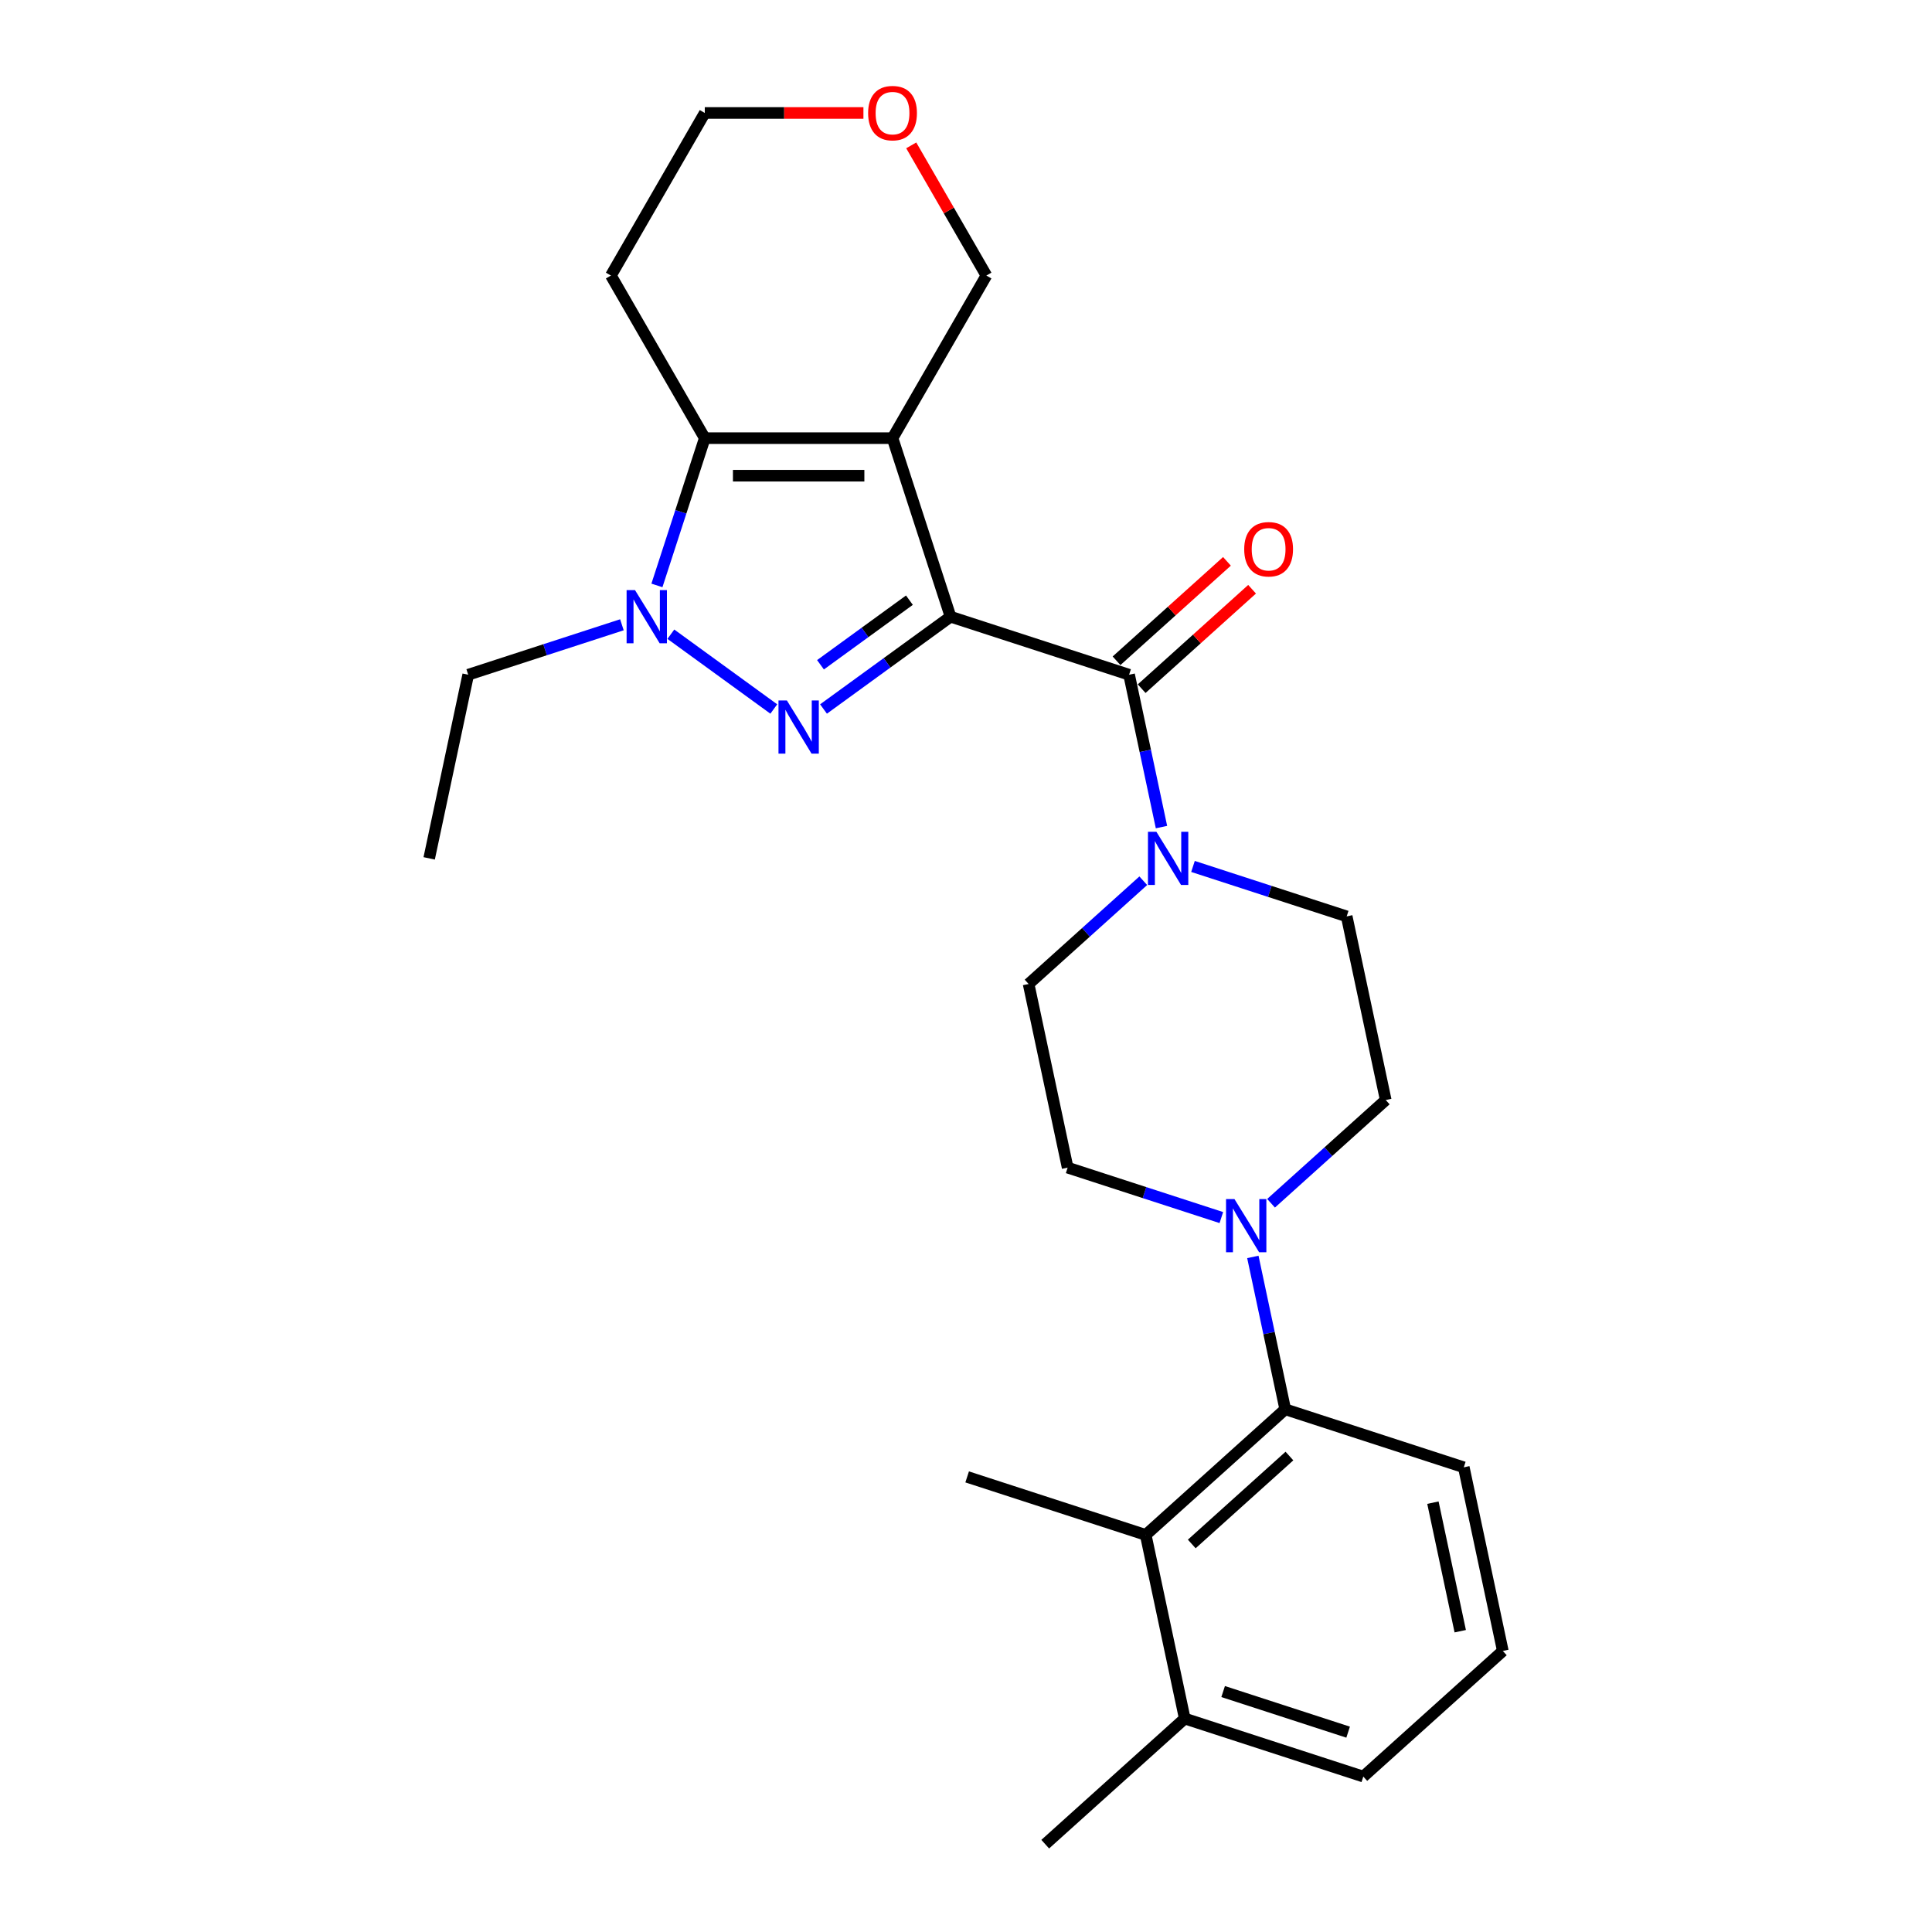 <?xml version='1.0' encoding='iso-8859-1'?>
<svg version='1.1' baseProfile='full'
              xmlns='http://www.w3.org/2000/svg'
                      xmlns:rdkit='http://www.rdkit.org/xml'
                      xmlns:xlink='http://www.w3.org/1999/xlink'
                  xml:space='preserve'
width='1000px' height='1000px' viewBox='0 0 1000 1000'>
<!-- END OF HEADER -->
<rect style='opacity:1.0;fill:#FFFFFF;stroke:none' width='1000' height='1000' x='0' y='0'> </rect>
<path class='bond-0' d='M 491.999,319.205 L 461.97,226.785' style='fill:none;fill-rule:evenodd;stroke:#000000;stroke-width:6px;stroke-linecap:butt;stroke-linejoin:miter;stroke-opacity:1' />
<path class='bond-1' d='M 491.999,319.205 L 459.123,343.09' style='fill:none;fill-rule:evenodd;stroke:#000000;stroke-width:6px;stroke-linecap:butt;stroke-linejoin:miter;stroke-opacity:1' />
<path class='bond-1' d='M 459.123,343.09 L 426.248,366.976' style='fill:none;fill-rule:evenodd;stroke:#0000FF;stroke-width:6px;stroke-linecap:butt;stroke-linejoin:miter;stroke-opacity:1' />
<path class='bond-1' d='M 470.713,310.647 L 447.7,327.367' style='fill:none;fill-rule:evenodd;stroke:#000000;stroke-width:6px;stroke-linecap:butt;stroke-linejoin:miter;stroke-opacity:1' />
<path class='bond-1' d='M 447.7,327.367 L 424.687,344.087' style='fill:none;fill-rule:evenodd;stroke:#0000FF;stroke-width:6px;stroke-linecap:butt;stroke-linejoin:miter;stroke-opacity:1' />
<path class='bond-4' d='M 491.999,319.205 L 584.419,349.234' style='fill:none;fill-rule:evenodd;stroke:#000000;stroke-width:6px;stroke-linecap:butt;stroke-linejoin:miter;stroke-opacity:1' />
<path class='bond-3' d='M 461.97,226.785 L 364.793,226.785' style='fill:none;fill-rule:evenodd;stroke:#000000;stroke-width:6px;stroke-linecap:butt;stroke-linejoin:miter;stroke-opacity:1' />
<path class='bond-3' d='M 447.393,246.22 L 379.37,246.22' style='fill:none;fill-rule:evenodd;stroke:#000000;stroke-width:6px;stroke-linecap:butt;stroke-linejoin:miter;stroke-opacity:1' />
<path class='bond-14' d='M 461.97,226.785 L 510.558,142.627' style='fill:none;fill-rule:evenodd;stroke:#000000;stroke-width:6px;stroke-linecap:butt;stroke-linejoin:miter;stroke-opacity:1' />
<path class='bond-2' d='M 400.516,366.976 L 347.233,328.264' style='fill:none;fill-rule:evenodd;stroke:#0000FF;stroke-width:6px;stroke-linecap:butt;stroke-linejoin:miter;stroke-opacity:1' />
<path class='bond-18' d='M 321.898,323.385 L 282.121,336.31' style='fill:none;fill-rule:evenodd;stroke:#0000FF;stroke-width:6px;stroke-linecap:butt;stroke-linejoin:miter;stroke-opacity:1' />
<path class='bond-18' d='M 282.121,336.31 L 242.344,349.234' style='fill:none;fill-rule:evenodd;stroke:#000000;stroke-width:6px;stroke-linecap:butt;stroke-linejoin:miter;stroke-opacity:1' />
<path class='bond-26' d='M 340.025,303.015 L 352.409,264.9' style='fill:none;fill-rule:evenodd;stroke:#0000FF;stroke-width:6px;stroke-linecap:butt;stroke-linejoin:miter;stroke-opacity:1' />
<path class='bond-26' d='M 352.409,264.9 L 364.793,226.785' style='fill:none;fill-rule:evenodd;stroke:#000000;stroke-width:6px;stroke-linecap:butt;stroke-linejoin:miter;stroke-opacity:1' />
<path class='bond-16' d='M 364.793,226.785 L 316.205,142.627' style='fill:none;fill-rule:evenodd;stroke:#000000;stroke-width:6px;stroke-linecap:butt;stroke-linejoin:miter;stroke-opacity:1' />
<path class='bond-5' d='M 584.419,349.234 L 592.801,388.666' style='fill:none;fill-rule:evenodd;stroke:#000000;stroke-width:6px;stroke-linecap:butt;stroke-linejoin:miter;stroke-opacity:1' />
<path class='bond-5' d='M 592.801,388.666 L 601.182,428.097' style='fill:none;fill-rule:evenodd;stroke:#0000FF;stroke-width:6px;stroke-linecap:butt;stroke-linejoin:miter;stroke-opacity:1' />
<path class='bond-9' d='M 590.922,356.456 L 619.499,330.725' style='fill:none;fill-rule:evenodd;stroke:#000000;stroke-width:6px;stroke-linecap:butt;stroke-linejoin:miter;stroke-opacity:1' />
<path class='bond-9' d='M 619.499,330.725 L 648.075,304.994' style='fill:none;fill-rule:evenodd;stroke:#FF0000;stroke-width:6px;stroke-linecap:butt;stroke-linejoin:miter;stroke-opacity:1' />
<path class='bond-9' d='M 577.917,342.012 L 606.494,316.282' style='fill:none;fill-rule:evenodd;stroke:#000000;stroke-width:6px;stroke-linecap:butt;stroke-linejoin:miter;stroke-opacity:1' />
<path class='bond-9' d='M 606.494,316.282 L 635.071,290.551' style='fill:none;fill-rule:evenodd;stroke:#FF0000;stroke-width:6px;stroke-linecap:butt;stroke-linejoin:miter;stroke-opacity:1' />
<path class='bond-10' d='M 591.757,455.871 L 562.082,482.591' style='fill:none;fill-rule:evenodd;stroke:#0000FF;stroke-width:6px;stroke-linecap:butt;stroke-linejoin:miter;stroke-opacity:1' />
<path class='bond-10' d='M 562.082,482.591 L 532.407,509.31' style='fill:none;fill-rule:evenodd;stroke:#000000;stroke-width:6px;stroke-linecap:butt;stroke-linejoin:miter;stroke-opacity:1' />
<path class='bond-11' d='M 617.489,448.467 L 657.267,461.392' style='fill:none;fill-rule:evenodd;stroke:#0000FF;stroke-width:6px;stroke-linecap:butt;stroke-linejoin:miter;stroke-opacity:1' />
<path class='bond-11' d='M 657.267,461.392 L 697.044,474.316' style='fill:none;fill-rule:evenodd;stroke:#000000;stroke-width:6px;stroke-linecap:butt;stroke-linejoin:miter;stroke-opacity:1' />
<path class='bond-6' d='M 657.898,622.808 L 687.573,596.088' style='fill:none;fill-rule:evenodd;stroke:#0000FF;stroke-width:6px;stroke-linecap:butt;stroke-linejoin:miter;stroke-opacity:1' />
<path class='bond-6' d='M 687.573,596.088 L 717.248,569.369' style='fill:none;fill-rule:evenodd;stroke:#000000;stroke-width:6px;stroke-linecap:butt;stroke-linejoin:miter;stroke-opacity:1' />
<path class='bond-7' d='M 648.473,650.582 L 656.854,690.014' style='fill:none;fill-rule:evenodd;stroke:#0000FF;stroke-width:6px;stroke-linecap:butt;stroke-linejoin:miter;stroke-opacity:1' />
<path class='bond-7' d='M 656.854,690.014 L 665.236,729.445' style='fill:none;fill-rule:evenodd;stroke:#000000;stroke-width:6px;stroke-linecap:butt;stroke-linejoin:miter;stroke-opacity:1' />
<path class='bond-27' d='M 632.165,630.212 L 592.388,617.288' style='fill:none;fill-rule:evenodd;stroke:#0000FF;stroke-width:6px;stroke-linecap:butt;stroke-linejoin:miter;stroke-opacity:1' />
<path class='bond-27' d='M 592.388,617.288 L 552.611,604.363' style='fill:none;fill-rule:evenodd;stroke:#000000;stroke-width:6px;stroke-linecap:butt;stroke-linejoin:miter;stroke-opacity:1' />
<path class='bond-8' d='M 665.236,729.445 L 593.02,794.469' style='fill:none;fill-rule:evenodd;stroke:#000000;stroke-width:6px;stroke-linecap:butt;stroke-linejoin:miter;stroke-opacity:1' />
<path class='bond-8' d='M 667.408,753.642 L 616.857,799.159' style='fill:none;fill-rule:evenodd;stroke:#000000;stroke-width:6px;stroke-linecap:butt;stroke-linejoin:miter;stroke-opacity:1' />
<path class='bond-19' d='M 665.236,729.445 L 757.656,759.474' style='fill:none;fill-rule:evenodd;stroke:#000000;stroke-width:6px;stroke-linecap:butt;stroke-linejoin:miter;stroke-opacity:1' />
<path class='bond-15' d='M 593.02,794.469 L 613.224,889.522' style='fill:none;fill-rule:evenodd;stroke:#000000;stroke-width:6px;stroke-linecap:butt;stroke-linejoin:miter;stroke-opacity:1' />
<path class='bond-20' d='M 593.02,794.469 L 500.599,764.44' style='fill:none;fill-rule:evenodd;stroke:#000000;stroke-width:6px;stroke-linecap:butt;stroke-linejoin:miter;stroke-opacity:1' />
<path class='bond-13' d='M 532.407,509.31 L 552.611,604.363' style='fill:none;fill-rule:evenodd;stroke:#000000;stroke-width:6px;stroke-linecap:butt;stroke-linejoin:miter;stroke-opacity:1' />
<path class='bond-12' d='M 697.044,474.316 L 717.248,569.369' style='fill:none;fill-rule:evenodd;stroke:#000000;stroke-width:6px;stroke-linecap:butt;stroke-linejoin:miter;stroke-opacity:1' />
<path class='bond-17' d='M 510.558,142.627 L 491.106,108.935' style='fill:none;fill-rule:evenodd;stroke:#000000;stroke-width:6px;stroke-linecap:butt;stroke-linejoin:miter;stroke-opacity:1' />
<path class='bond-17' d='M 491.106,108.935 L 471.654,75.243' style='fill:none;fill-rule:evenodd;stroke:#FF0000;stroke-width:6px;stroke-linecap:butt;stroke-linejoin:miter;stroke-opacity:1' />
<path class='bond-24' d='M 613.224,889.522 L 541.008,954.545' style='fill:none;fill-rule:evenodd;stroke:#000000;stroke-width:6px;stroke-linecap:butt;stroke-linejoin:miter;stroke-opacity:1' />
<path class='bond-29' d='M 613.224,889.522 L 705.644,919.551' style='fill:none;fill-rule:evenodd;stroke:#000000;stroke-width:6px;stroke-linecap:butt;stroke-linejoin:miter;stroke-opacity:1' />
<path class='bond-29' d='M 633.093,875.542 L 697.787,896.563' style='fill:none;fill-rule:evenodd;stroke:#000000;stroke-width:6px;stroke-linecap:butt;stroke-linejoin:miter;stroke-opacity:1' />
<path class='bond-28' d='M 316.205,142.627 L 364.793,58.47' style='fill:none;fill-rule:evenodd;stroke:#000000;stroke-width:6px;stroke-linecap:butt;stroke-linejoin:miter;stroke-opacity:1' />
<path class='bond-21' d='M 446.908,58.47 L 405.851,58.47' style='fill:none;fill-rule:evenodd;stroke:#FF0000;stroke-width:6px;stroke-linecap:butt;stroke-linejoin:miter;stroke-opacity:1' />
<path class='bond-21' d='M 405.851,58.47 L 364.793,58.47' style='fill:none;fill-rule:evenodd;stroke:#000000;stroke-width:6px;stroke-linecap:butt;stroke-linejoin:miter;stroke-opacity:1' />
<path class='bond-25' d='M 242.344,349.234 L 222.14,444.287' style='fill:none;fill-rule:evenodd;stroke:#000000;stroke-width:6px;stroke-linecap:butt;stroke-linejoin:miter;stroke-opacity:1' />
<path class='bond-22' d='M 757.656,759.474 L 777.86,854.527' style='fill:none;fill-rule:evenodd;stroke:#000000;stroke-width:6px;stroke-linecap:butt;stroke-linejoin:miter;stroke-opacity:1' />
<path class='bond-22' d='M 741.676,777.773 L 755.819,844.31' style='fill:none;fill-rule:evenodd;stroke:#000000;stroke-width:6px;stroke-linecap:butt;stroke-linejoin:miter;stroke-opacity:1' />
<path class='bond-23' d='M 777.86,854.527 L 705.644,919.551' style='fill:none;fill-rule:evenodd;stroke:#000000;stroke-width:6px;stroke-linecap:butt;stroke-linejoin:miter;stroke-opacity:1' />
<path  class='atom-2' d='M 407.298 362.563
L 416.316 377.14
Q 417.21 378.578, 418.649 381.182
Q 420.087 383.787, 420.165 383.942
L 420.165 362.563
L 423.818 362.563
L 423.818 390.084
L 420.048 390.084
L 410.369 374.147
Q 409.242 372.281, 408.037 370.143
Q 406.871 368.005, 406.521 367.344
L 406.521 390.084
L 402.945 390.084
L 402.945 362.563
L 407.298 362.563
' fill='#0000FF'/>
<path  class='atom-3' d='M 328.681 305.445
L 337.699 320.021
Q 338.593 321.459, 340.031 324.064
Q 341.47 326.668, 341.547 326.823
L 341.547 305.445
L 345.201 305.445
L 345.201 332.965
L 341.431 332.965
L 331.752 317.028
Q 330.625 315.162, 329.42 313.024
Q 328.254 310.886, 327.904 310.226
L 327.904 332.965
L 324.328 332.965
L 324.328 305.445
L 328.681 305.445
' fill='#0000FF'/>
<path  class='atom-6' d='M 598.54 430.527
L 607.558 445.103
Q 608.452 446.541, 609.89 449.146
Q 611.329 451.75, 611.406 451.905
L 611.406 430.527
L 615.06 430.527
L 615.06 458.047
L 611.29 458.047
L 601.611 442.11
Q 600.484 440.244, 599.279 438.106
Q 598.113 435.968, 597.763 435.308
L 597.763 458.047
L 594.187 458.047
L 594.187 430.527
L 598.54 430.527
' fill='#0000FF'/>
<path  class='atom-7' d='M 638.948 620.632
L 647.966 635.209
Q 648.86 636.647, 650.299 639.251
Q 651.737 641.856, 651.814 642.011
L 651.814 620.632
L 655.468 620.632
L 655.468 648.153
L 651.698 648.153
L 642.019 632.216
Q 640.892 630.35, 639.687 628.212
Q 638.521 626.074, 638.171 625.413
L 638.171 648.153
L 634.595 648.153
L 634.595 620.632
L 638.948 620.632
' fill='#0000FF'/>
<path  class='atom-10' d='M 644.002 284.288
Q 644.002 277.68, 647.268 273.987
Q 650.533 270.295, 656.635 270.295
Q 662.738 270.295, 666.003 273.987
Q 669.268 277.68, 669.268 284.288
Q 669.268 290.974, 665.964 294.783
Q 662.66 298.553, 656.635 298.553
Q 650.572 298.553, 647.268 294.783
Q 644.002 291.013, 644.002 284.288
M 656.635 295.444
Q 660.833 295.444, 663.088 292.645
Q 665.381 289.808, 665.381 284.288
Q 665.381 278.885, 663.088 276.164
Q 660.833 273.404, 656.635 273.404
Q 652.437 273.404, 650.144 276.125
Q 647.889 278.846, 647.889 284.288
Q 647.889 289.846, 650.144 292.645
Q 652.437 295.444, 656.635 295.444
' fill='#FF0000'/>
<path  class='atom-18' d='M 449.337 58.548
Q 449.337 51.94, 452.602 48.247
Q 455.867 44.554, 461.97 44.554
Q 468.073 44.554, 471.338 48.247
Q 474.603 51.94, 474.603 58.548
Q 474.603 65.234, 471.299 69.043
Q 467.995 72.813, 461.97 72.813
Q 455.906 72.813, 452.602 69.043
Q 449.337 65.272, 449.337 58.548
M 461.97 69.704
Q 466.168 69.704, 468.422 66.905
Q 470.716 64.067, 470.716 58.548
Q 470.716 53.145, 468.422 50.424
Q 466.168 47.664, 461.97 47.664
Q 457.772 47.664, 455.478 50.385
Q 453.224 53.106, 453.224 58.548
Q 453.224 64.106, 455.478 66.905
Q 457.772 69.704, 461.97 69.704
' fill='#FF0000'/>
</svg>
